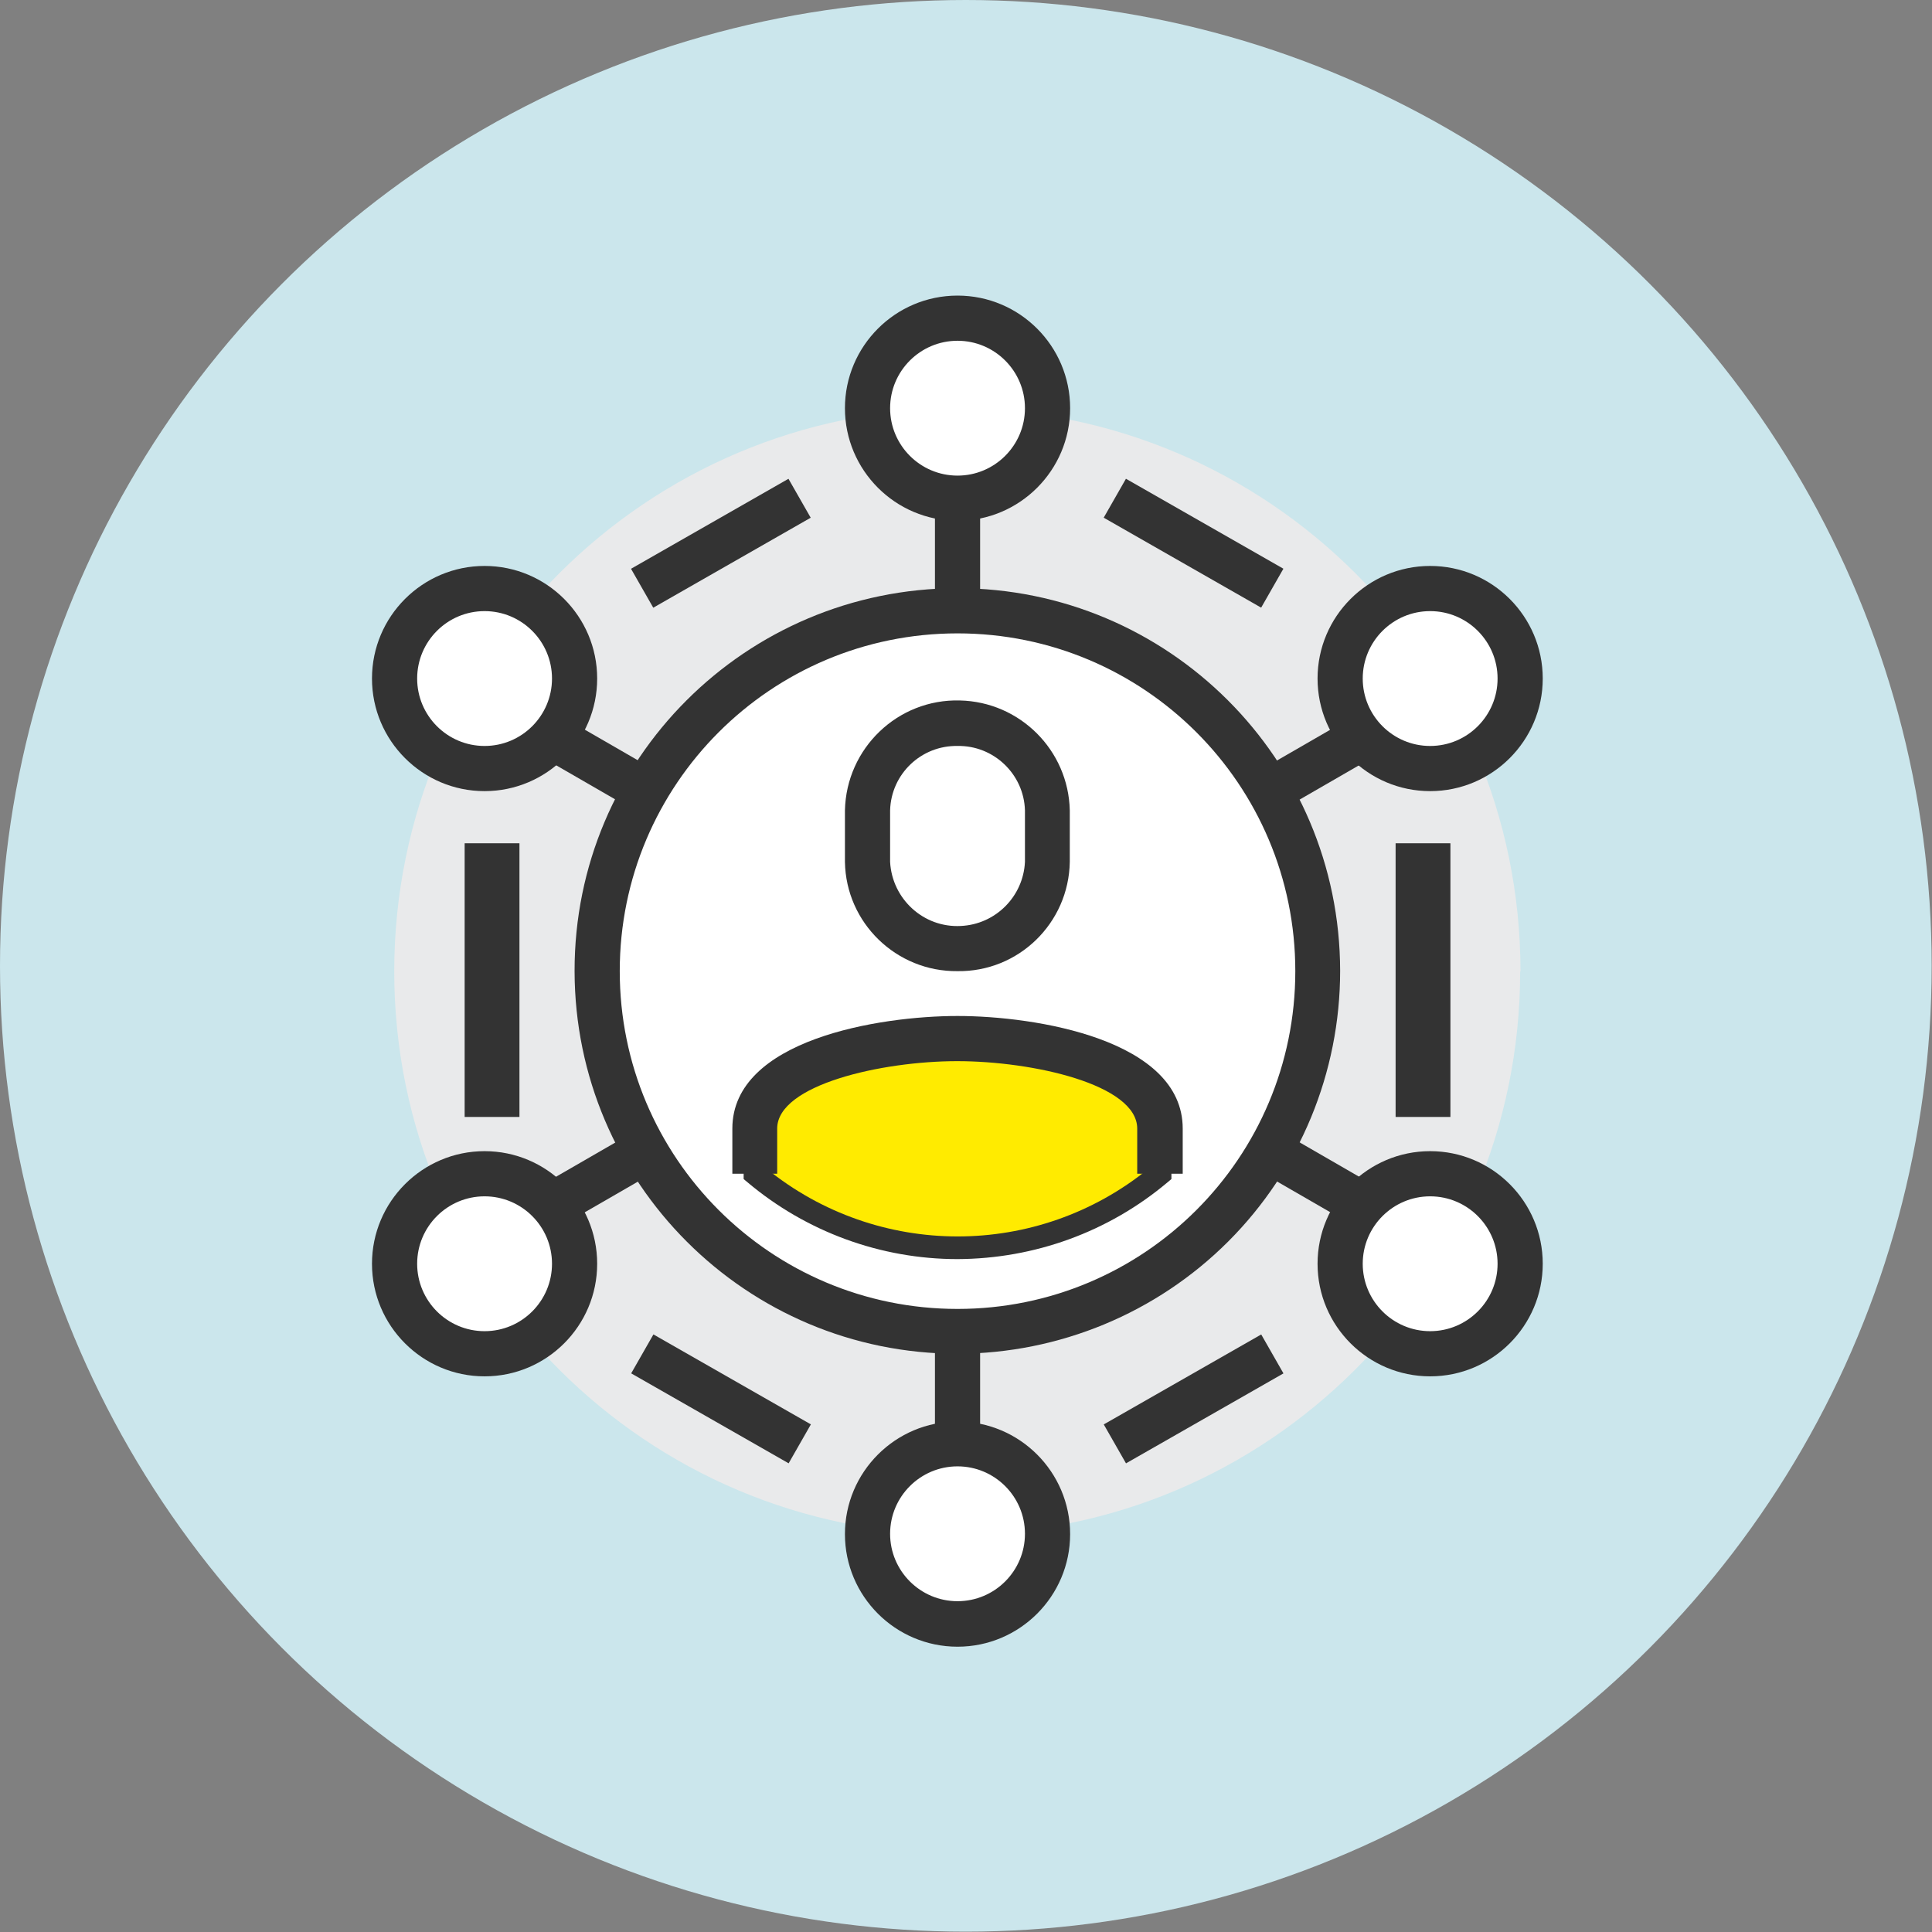 <?xml version="1.0" encoding="UTF-8"?>
<svg id="b" data-name="レイヤー 2" xmlns="http://www.w3.org/2000/svg" width="58.17" height="58.17" xmlns:xlink="http://www.w3.org/1999/xlink" viewBox="0 0 58.17 58.17">
  <rect x="0" y="0" width="58.17" height="58.17" fill="#808080" stroke="none"/>
  <defs>
    <style>
      .am {
        fill: #e9eaeb;
      }

      .am, .an, .ao, .ap, .aq, .ar {
        stroke-width: 0px;
      }

      .an {
        fill: none;
      }

      .ao {
        fill: #333;
      }

      .ap {
        fill: #ffeb00;
      }

      .aq {
        fill: #fff;
      }

      .ar {
        fill: #cbe6ec;
      }

      .as {
        clip-path: url(#h);
      }
    </style>
    <clipPath id="h">
      <rect class="an" x="10.69" y="8.91" width="36.27" height="41.21"/>
    </clipPath>
  </defs>
  <g id="c" data-name="レイヤー 1">
    <g id="d" data-name="グループ 6817">
      <circle id="e" data-name="楕円形 11-9" class="ar" cx="29.08" cy="29.08" r="29.08"/>
      <g id="f" data-name="icon - cat - sns">
        <rect id="g" data-name="長方形 2032" class="an" x="8.31" y="8.31" width="41.55" height="41.55"/>
        <g class="as">
          <g id="i" data-name="グループ 6805">
            <path id="j" data-name="パス 14430" class="am" d="M45.77,29.25c0,9.36-7.59,16.95-16.95,16.95-9.36,0-16.95-7.59-16.95-16.95,0-9.36,7.59-16.95,16.95-16.95,0,0,0,0,.01,0,9.36,0,16.95,7.59,16.95,16.95h0"/>
            <rect id="k" data-name="長方形 2123" class="ao" x="28.15" y="15.01" width="1.36" height="28.47"/>
            <rect id="l" data-name="長方形 2124" class="ao" x="14.59" y="28.56" width="28.47" height="1.36" transform="translate(-10.76 18.33) rotate(-30)"/>
            <rect id="m" data-name="長方形 2125" class="ao" x="28.15" y="15.01" width="1.36" height="28.47" transform="translate(-10.91 39.58) rotate(-60)"/>
            <path id="n" data-name="パス 14431" class="aq" d="M39.67,29.24c0,5.99-4.86,10.84-10.85,10.84-5.99,0-10.84-4.86-10.84-10.85,0-5.99,4.86-10.84,10.85-10.84,5.99,0,10.85,4.86,10.85,10.85"/>
            <path id="o" data-name="パス 14432" class="ao" d="M28.83,40.76h0c-6.36,0-11.52-5.15-11.53-11.52s5.15-11.52,11.52-11.53c6.36,0,11.52,5.15,11.53,11.52,0,3.06-1.21,5.99-3.37,8.15-2.16,2.16-5.09,3.37-8.14,3.38M28.83,19.07c-5.62,0-10.17,4.55-10.17,10.17s4.55,10.17,10.17,10.17h0c5.62,0,10.17-4.55,10.17-10.17s-4.55-10.17-10.17-10.17h0"/>
            <rect id="p" data-name="長方形 2126" class="ao" x="18.98" y="15.68" width="5.46" height="1.35" transform="translate(-5.26 12.93) rotate(-29.75)"/>
            <rect id="q" data-name="長方形 2127" class="ao" x="13.99" y="25.39" width="1.65" height="8.24"/>
            <rect id="r" data-name="長方形 2128" class="ao" x="21.03" y="39.39" width="1.35" height="5.46" transform="translate(-25.63 40.07) rotate(-60.26)"/>
            <rect id="s" data-name="長方形 2129" class="ao" x="33.21" y="41.44" width="5.46" height="1.35" transform="translate(-16.16 23.38) rotate(-29.74)"/>
            <rect id="t" data-name="長方形 2130" class="ao" x="42.02" y="25.39" width="1.65" height="8.24"/>
            <rect id="u" data-name="長方形 2131" class="ao" x="35.27" y="13.63" width="1.35" height="5.46" transform="translate(3.9 39.45) rotate(-60.26)"/>
            <path id="v" data-name="パス 14433" class="ap" d="M28.83,31.27c-2.01,0-6.1.59-6.1,2.71v1.36c3.53,2.97,8.68,2.97,12.2,0v-1.36c0-2.12-4.09-2.71-6.1-2.71"/>
            <path id="w" data-name="パス 14434" class="ao" d="M28.83,37.91c-2.31,0-4.55-.82-6.32-2.31l-.12-.1v-1.51c0-2.41,4.21-3.05,6.44-3.05s6.44.64,6.44,3.05v1.51l-.12.1c-1.77,1.49-4,2.3-6.32,2.31M23.07,35.18c3.36,2.73,8.17,2.73,11.52,0v-1.2c0-1.79-3.88-2.37-5.76-2.37s-5.76.58-5.76,2.37v1.2Z"/>
            <path id="x" data-name="パス 14435" class="aq" d="M28.83,28.56c1.47.03,2.68-1.14,2.71-2.61,0,0,0,0,0,0v-1.55c-.06-1.5-1.33-2.66-2.83-2.6-1.41.06-2.53,1.19-2.6,2.6v1.55c.02,1.47,1.23,2.64,2.7,2.61,0,0,0,0,0,0"/>
            <path id="y" data-name="パス 14436" class="ao" d="M28.83,29.24c-1.84.02-3.36-1.45-3.39-3.29v-1.55c.04-1.87,1.59-3.36,3.46-3.31,1.81.04,3.27,1.5,3.31,3.31v1.55c-.03,1.84-1.54,3.32-3.39,3.29M28.83,22.46c-1.09-.02-2,.84-2.03,1.94v1.55c.06,1.12,1.01,1.99,2.13,1.93,1.05-.05,1.88-.89,1.93-1.93v-1.55c-.03-1.09-.94-1.96-2.03-1.94"/>
            <path id="z" data-name="パス 14437" class="ao" d="M35.6,35.34h-1.36v-1.36c0-1.33-3.15-2.03-5.42-2.03s-5.42.71-5.42,2.03v1.36h-1.35v-1.36c0-2.68,4.43-3.39,6.78-3.39s6.78.71,6.78,3.39v1.36Z"/>
            <path id="aa" data-name="パス 14438" class="aq" d="M31.54,12.29c0,1.5-1.21,2.71-2.71,2.71-1.5,0-2.71-1.21-2.71-2.71,0-1.5,1.21-2.71,2.71-2.71,1.5,0,2.71,1.21,2.71,2.71"/>
            <path id="ab" data-name="パス 14439" class="ao" d="M28.83,15.68c-1.87,0-3.39-1.52-3.39-3.39,0-1.87,1.52-3.39,3.39-3.39,1.87,0,3.39,1.52,3.39,3.39h0c0,1.87-1.52,3.39-3.39,3.39M28.83,10.26c-1.12,0-2.03.91-2.03,2.03s.91,2.03,2.03,2.03c1.12,0,2.03-.91,2.03-2.03,0-1.12-.91-2.03-2.03-2.03"/>
            <path id="ac" data-name="パス 14440" class="aq" d="M45.77,20.43c0,1.5-1.21,2.71-2.71,2.71s-2.71-1.21-2.71-2.71,1.21-2.71,2.71-2.71c1.5,0,2.71,1.21,2.71,2.71"/>
            <path id="ad" data-name="パス 14441" class="ao" d="M43.06,23.82c-1.87,0-3.39-1.52-3.39-3.39s1.52-3.39,3.39-3.39c1.87,0,3.39,1.52,3.39,3.39,0,1.87-1.52,3.39-3.39,3.39M43.06,18.4c-1.12,0-2.03.91-2.03,2.03,0,1.12.91,2.03,2.03,2.03s2.03-.91,2.03-2.03h0c0-1.12-.91-2.03-2.03-2.03"/>
            <path id="ae" data-name="パス 14442" class="aq" d="M45.77,38.05c0,1.5-1.21,2.71-2.71,2.71s-2.71-1.21-2.71-2.71,1.21-2.71,2.71-2.71c1.5,0,2.71,1.21,2.71,2.71"/>
            <path id="af" data-name="パス 14443" class="ao" d="M43.06,41.44c-1.87,0-3.39-1.52-3.39-3.39s1.52-3.39,3.39-3.39,3.39,1.52,3.39,3.39c0,1.87-1.52,3.39-3.39,3.39M43.06,36.02c-1.12,0-2.03.91-2.03,2.03,0,1.12.91,2.03,2.03,2.03,1.12,0,2.03-.91,2.03-2.03h0c0-1.12-.91-2.03-2.03-2.03"/>
            <path id="ag" data-name="パス 14444" class="aq" d="M17.3,38.05c0,1.5-1.21,2.71-2.71,2.71s-2.71-1.21-2.71-2.71c0-1.5,1.21-2.71,2.71-2.71,1.5,0,2.71,1.21,2.71,2.71"/>
            <path id="ah" data-name="パス 14445" class="ao" d="M14.59,41.44c-1.87,0-3.39-1.52-3.39-3.39s1.52-3.39,3.39-3.39,3.39,1.52,3.39,3.39c0,1.87-1.52,3.39-3.39,3.39M14.59,36.02c-1.12,0-2.03.91-2.03,2.03s.91,2.03,2.03,2.03,2.03-.91,2.03-2.03h0c0-1.12-.91-2.03-2.03-2.03"/>
            <path id="ai" data-name="パス 14446" class="aq" d="M17.3,20.43c0,1.5-1.21,2.71-2.71,2.71s-2.71-1.21-2.71-2.71c0-1.5,1.21-2.71,2.71-2.71,1.5,0,2.71,1.21,2.71,2.71"/>
            <path id="aj" data-name="パス 14447" class="ao" d="M14.59,23.82c-1.87,0-3.39-1.52-3.39-3.39s1.52-3.39,3.39-3.39,3.39,1.52,3.39,3.39h0c0,1.87-1.52,3.39-3.39,3.39M14.59,18.4c-1.12,0-2.03.91-2.03,2.03s.91,2.03,2.03,2.03,2.03-.91,2.03-2.03h0c0-1.12-.91-2.03-2.03-2.03"/>
            <path id="ak" data-name="パス 14448" class="aq" d="M28.83,48.9c-1.5,0-2.71-1.21-2.71-2.71,0-1.5,1.21-2.71,2.71-2.71s2.71,1.21,2.71,2.71c0,1.5-1.21,2.71-2.71,2.71"/>
            <path id="al" data-name="パス 14449" class="ao" d="M28.83,49.58c-1.87,0-3.39-1.52-3.39-3.39,0-1.87,1.52-3.39,3.39-3.39s3.39,1.52,3.39,3.39c0,1.87-1.52,3.39-3.39,3.39M28.83,44.15c-1.12,0-2.03.91-2.03,2.03s.91,2.03,2.03,2.03c1.12,0,2.03-.91,2.03-2.03h0c0-1.12-.91-2.03-2.03-2.03"/>
          </g>
        </g>
      </g>
    </g>
  </g>
</svg>